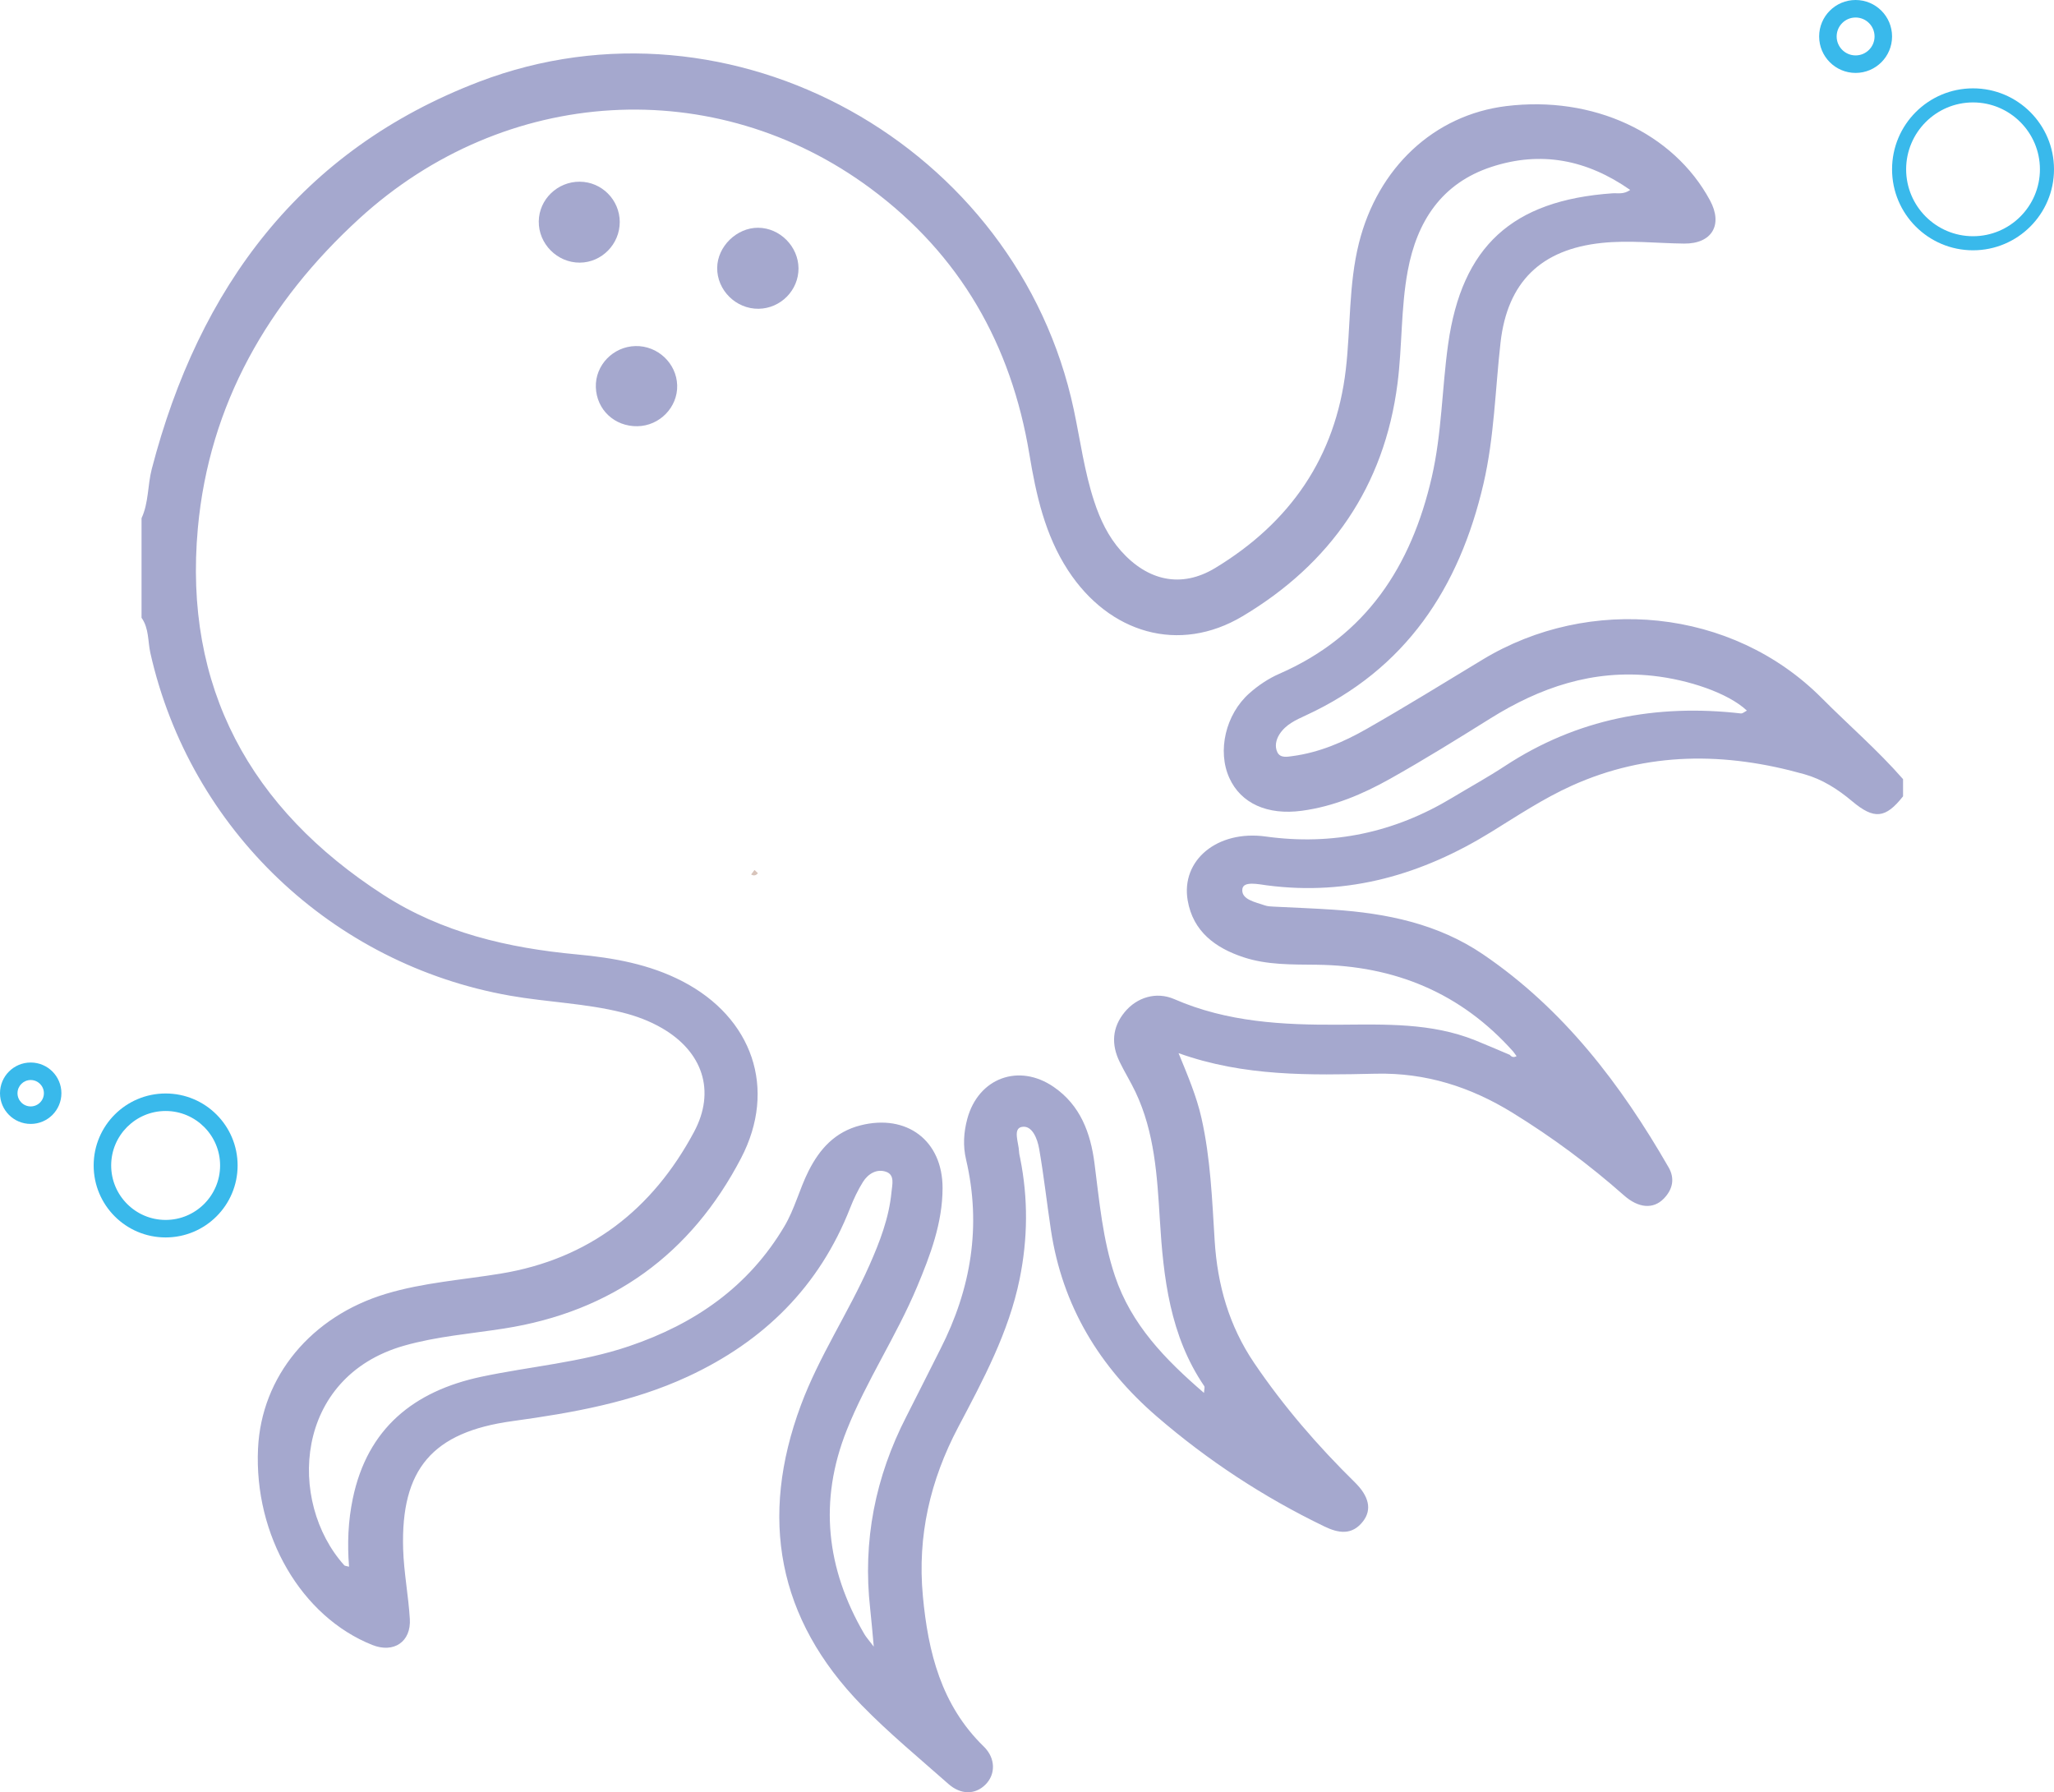 <?xml version="1.0" encoding="UTF-8"?>
<svg id="Calque_2" data-name="Calque 2" xmlns="http://www.w3.org/2000/svg" viewBox="0 0 938.61 818.95">
  <defs>
    <style>
      .cls-1 {
        fill: #d8c4bb;
      }

      .cls-1, .cls-2, .cls-3 {
        stroke-width: 0px;
      }

      .cls-2 {
        fill: #39b9eb;
      }

      .cls-3 {
        fill: #383f93;
        opacity: .45;
      }
    </style>
  </defs>
  <g id="Calque_1-2" data-name="Calque 1">
    <path class="cls-1" d="M346.33,399.01c-.86,1.08-1.89,1.28-3.08.58.51-.69,1.02-1.38,1.53-2.07.52.49,1.03.99,1.55,1.48Z"/>
    <g>
      <path class="cls-3" d="M64.68,282.29c3.46,4.86,2.83,10.77,4.05,16.18,18.15,80.45,83.01,142.21,164.4,156.51,17.01,2.99,34.39,3.46,51.22,7.67,6.38,1.59,12.49,3.87,18.17,7.16,18.51,10.72,24.69,28.64,14.61,47.45-18.96,35.4-47.88,58.05-88.28,64.7-17.53,2.89-35.34,4.08-52.49,9.25-34.13,10.28-56.89,37.67-58.45,70.68-1.87,39.68,19.75,76.84,52.23,89.77,9.78,3.89,17.79-1.43,17.14-11.92-.66-10.68-2.74-21.29-3.06-31.96-1.08-36.56,13.44-53.38,49.81-58.39,27.52-3.79,54.78-8.56,80.26-20.37,34.73-16.09,60.11-41.11,74.19-77.03,1.61-4.1,3.52-8.16,5.85-11.89,2.37-3.79,6.41-6.2,10.71-4.61,3.94,1.46,2.65,5.93,2.35,9.12-1.11,11.83-5.34,22.81-10.11,33.57-9.62,21.71-23.01,41.62-31.31,63.93-19.1,51.37-10.76,97.57,27.86,137.15,12.4,12.71,26.2,24.08,39.52,35.87,5.73,5.07,12.22,4.98,16.89.41,4.76-4.66,4.83-12.09-.7-17.48-19.45-18.92-25.45-43.13-27.83-68.85-2.54-27.34,3.35-52.81,16.14-77.05,11.43-21.67,23.1-43.29,28.08-67.69,3.76-18.44,3.94-36.82.24-55.26-.21-1.02-.47-2.05-.51-3.09-.16-3.96-2.9-10.34,1.21-11.17,4.79-.97,7.19,5.43,7.98,9.93,2.15,12.33,3.52,24.8,5.39,37.19,5.21,34.6,22.11,62.54,48.48,85.27,23.32,20.11,48.8,36.81,76.51,50.18,6.42,3.1,12.6,4.12,17.61-2.33,4.16-5.38,2.79-11.45-3.76-17.89-17.02-16.73-32.55-34.7-45.96-54.49-11.48-16.94-16.79-35.6-18.06-55.88-1.17-18.74-1.87-37.58-6.03-56.04-2.23-9.88-6.15-19.14-10.47-29.66,30.03,10.76,60.16,10.05,90.17,9.39,22.84-.51,43.25,6.04,62.39,17.82,18.1,11.14,35.09,23.73,51,37.8,6.6,5.84,13.35,6.38,18.13,1.5,4.09-4.17,5.22-9.16,2.24-14.34-21.86-37.98-48.01-72.32-84.79-97.32-20.55-13.97-44.01-18.76-68.31-20.4-9.14-.62-18.3-.93-27.46-1.41-1.3-.07-2.67-.12-3.88-.54-4.34-1.52-11.03-2.67-10.32-7.57.53-3.64,7.26-2.13,11.27-1.6,37.28,4.89,70.95-4.97,102.43-24.4,12-7.41,23.8-15.25,36.68-21.09,34.77-15.73,70.46-15.45,106.51-5.27,8.1,2.29,15.21,6.82,21.7,12.28,10.1,8.5,15.29,7.95,23.31-2.21v-7.84c-11.52-13.2-24.81-24.64-37.13-37.03-41.14-41.35-106.3-47.06-154.92-17.65-17.66,10.68-35.23,21.55-53.16,31.77-10.43,5.94-21.54,10.72-33.66,12.35-2.53.34-5.71,1.03-7.05-1.75-1.26-2.6-.68-5.63.98-8.22,2.84-4.43,7.44-6.5,11.93-8.57,45.74-21.06,70.22-58.28,81.28-105.89,4.93-21.24,5.36-42.98,7.79-64.5,3.14-27.75,18.56-42.62,46.2-45.53,12.61-1.33,25.12.15,37.67.29,12.71.14,17.9-8.55,11.84-19.76-16.7-30.93-53.49-47.94-93.13-43.06-32.98,4.06-58.68,28.15-67.3,62.65-4.73,18.95-3.75,38.43-5.97,57.61-4.67,40.22-25.54,70.14-59.71,90.81-15.53,9.4-30.88,5.83-43.04-7.82-5.84-6.56-9.5-14.31-12.22-22.56-4.52-13.69-6.37-27.97-9.35-42C465.02,66.49,334.29-6.7,218.97,37.34c-81.51,31.13-128.07,94.1-149.62,176.97-1.93,7.43-1.37,15.35-4.67,22.48v45.5ZM689.94,482.01c-5.29-2.23-10.55-4.53-15.88-6.67-20.01-8.01-41.07-7.24-62-7.11-25.8.16-51.24-1.13-75.42-11.67-8.28-3.61-17.15-.83-22.69,5.9-5.77,7-6.21,14.73-2.33,22.72,2.28,4.69,5.06,9.15,7.29,13.86,8.7,18.4,9.88,38.3,11.09,58.12,1.64,26.8,4.62,53.18,20.31,76.23.31.46-.03,1.37-.13,3.09-17.79-15.33-33.23-31.2-40.69-53.42-5.63-16.77-7.11-34.19-9.35-51.53-1.8-13.88-6.44-26.47-18.61-34.85-15.95-10.98-34.45-4.12-39.5,14.53-1.66,6.15-2.05,12.33-.58,18.6,7.11,30.34,2.31,59.09-11.71,86.61-5.21,10.24-10.28,20.55-15.53,30.77-14.25,27.71-20.07,56.97-16.56,87.99.58,5.15.98,10.32,1.63,17.24-2.22-2.95-3.45-4.28-4.35-5.81-17.36-29.79-20.89-60.79-7.98-93.16,9.02-22.61,22.68-42.95,32.08-65.36,6.08-14.5,11.67-29.25,11.69-45.19.03-21.78-16.4-34.01-37.47-28.69-11.65,2.94-18.71,10.77-23.85,21.03-4.09,8.18-6.25,17.15-10.95,25.09-16.42,27.7-40.97,44.64-71.04,54.82-21.98,7.45-45.05,9.18-67.53,13.96-30.8,6.55-52.01,23.62-58.67,55.67-2.12,10.17-2.56,20.5-1.71,31.1-1.31-.36-1.92-.33-2.19-.63-26.07-29.02-23.01-86.02,27.34-100.35,14.93-4.25,30.36-5.45,45.6-7.83,49.33-7.69,85.53-34.02,108.39-77.87,16.58-31.8,5.15-64.23-26.76-80.79-15.17-7.87-31.64-10.76-48.37-12.31-31.4-2.92-61.62-9.96-88.37-27.24-60.82-39.28-91.36-94.88-84.73-167.53,5.15-56.5,32.11-103.29,73.68-141.36,66.67-61.06,162.7-66.57,233.81-13.81,40.89,30.33,64.19,71.35,72.47,121.29,3.08,18.58,7.12,36.94,17.66,53.12,18.82,28.89,50.78,38.31,79.79,21,40.15-23.95,64.76-59.23,70.79-106.32,2.19-17.11,1.51-34.49,4.68-51.51,4.21-22.63,15.48-40.01,38.25-47.48,22.57-7.4,43.57-3.35,63.41,10.53-3.07,2.16-5.72,1.36-8.17,1.54-45.71,3.22-68.78,24.15-75.05,69.05-2.82,20.15-2.86,40.63-7.45,60.6-9.36,40.71-29.96,72.55-69.61,89.87-5.03,2.2-9.63,5.28-13.77,8.95-10.8,9.58-14.75,26.31-9.13,38.69,5.27,11.61,17.36,17.11,33.14,14.98,14.49-1.95,27.78-7.56,40.33-14.61,15.5-8.7,30.62-18.09,45.7-27.51,22.8-14.26,46.93-22.53,74.38-19.54,16.04,1.75,34.21,7.73,42.95,15.89-.98.48-1.92,1.4-2.75,1.3-38.74-4.42-74.9,2.42-107.84,24.04-7.86,5.16-16.14,9.7-24.2,14.56-26.29,15.83-54.49,21.87-85.07,17.64-22.1-3.06-38.84,10.8-35.68,29.21,2.44,14.19,12.65,21.72,25.55,25.97,10.86,3.58,22.2,3.27,33.46,3.41,35.6.42,65.87,12.87,89.75,39.69.51.69,1.02,1.38,1.53,2.07-1.2.69-2.22.5-3.08-.58Z"/>
      <path class="cls-3" d="M346.66,141.09c10.09-.14,18.31-8.49,18.23-18.52-.09-9.98-8.52-18.44-18.44-18.5-9.8-.06-18.62,8.56-18.72,18.3-.11,10.25,8.61,18.86,18.93,18.72Z"/>
      <path class="cls-3" d="M283.21,101.46c-.03-10.12-8.21-18.37-18.28-18.43-10.16-.06-18.57,8.04-18.73,18.05-.17,10.33,8.43,18.99,18.77,18.93,10-.06,18.25-8.46,18.23-18.56Z"/>
      <path class="cls-3" d="M291.27,194.76c10.17-.15,18.48-8.71,18.18-18.72-.31-10.04-8.9-18.13-19.04-17.91-10.21.22-18.44,8.73-18.13,18.77.32,10.3,8.52,18.01,18.99,17.86Z"/>
    </g>
    <path class="cls-2" d="M901.61,46.8c16.85,0,30.57,13.71,30.57,30.57s-13.71,30.57-30.57,30.57-30.57-13.71-30.57-30.57,13.71-30.57,30.57-30.57M901.61,40.37c-20.43,0-37,16.57-37,37s16.57,37,37,37,37-16.57,37-37-16.57-37-37-37h0Z"/>
    <path class="cls-2" d="M75.69,507.66c13.72,0,24.89,11.16,24.89,24.89s-11.16,24.89-24.89,24.89-24.89-11.16-24.89-24.89,11.16-24.89,24.89-24.89M75.69,499.66c-18.16,0-32.89,14.72-32.89,32.89s14.72,32.89,32.89,32.89,32.89-14.72,32.89-32.89-14.72-32.89-32.89-32.89h0Z"/>
    <path class="cls-2" d="M847.95,8c4.78,0,8.66,3.88,8.66,8.66s-3.88,8.66-8.66,8.66-8.66-3.88-8.66-8.66,3.88-8.66,8.66-8.66M847.95,0c-9.2,0-16.66,7.46-16.66,16.66s7.46,16.66,16.66,16.66,16.66-7.46,16.66-16.66-7.46-16.66-16.66-16.66h0Z"/>
    <path class="cls-2" d="M14.03,493.51c3.32,0,6.03,2.7,6.03,6.03s-2.7,6.03-6.03,6.03-6.03-2.7-6.03-6.03,2.7-6.03,6.03-6.03M14.03,485.51c-7.75,0-14.03,6.28-14.03,14.03s6.28,14.03,14.03,14.03,14.03-6.28,14.03-14.03-6.28-14.03-14.03-14.03h0Z"/>
  </g>
</svg>
